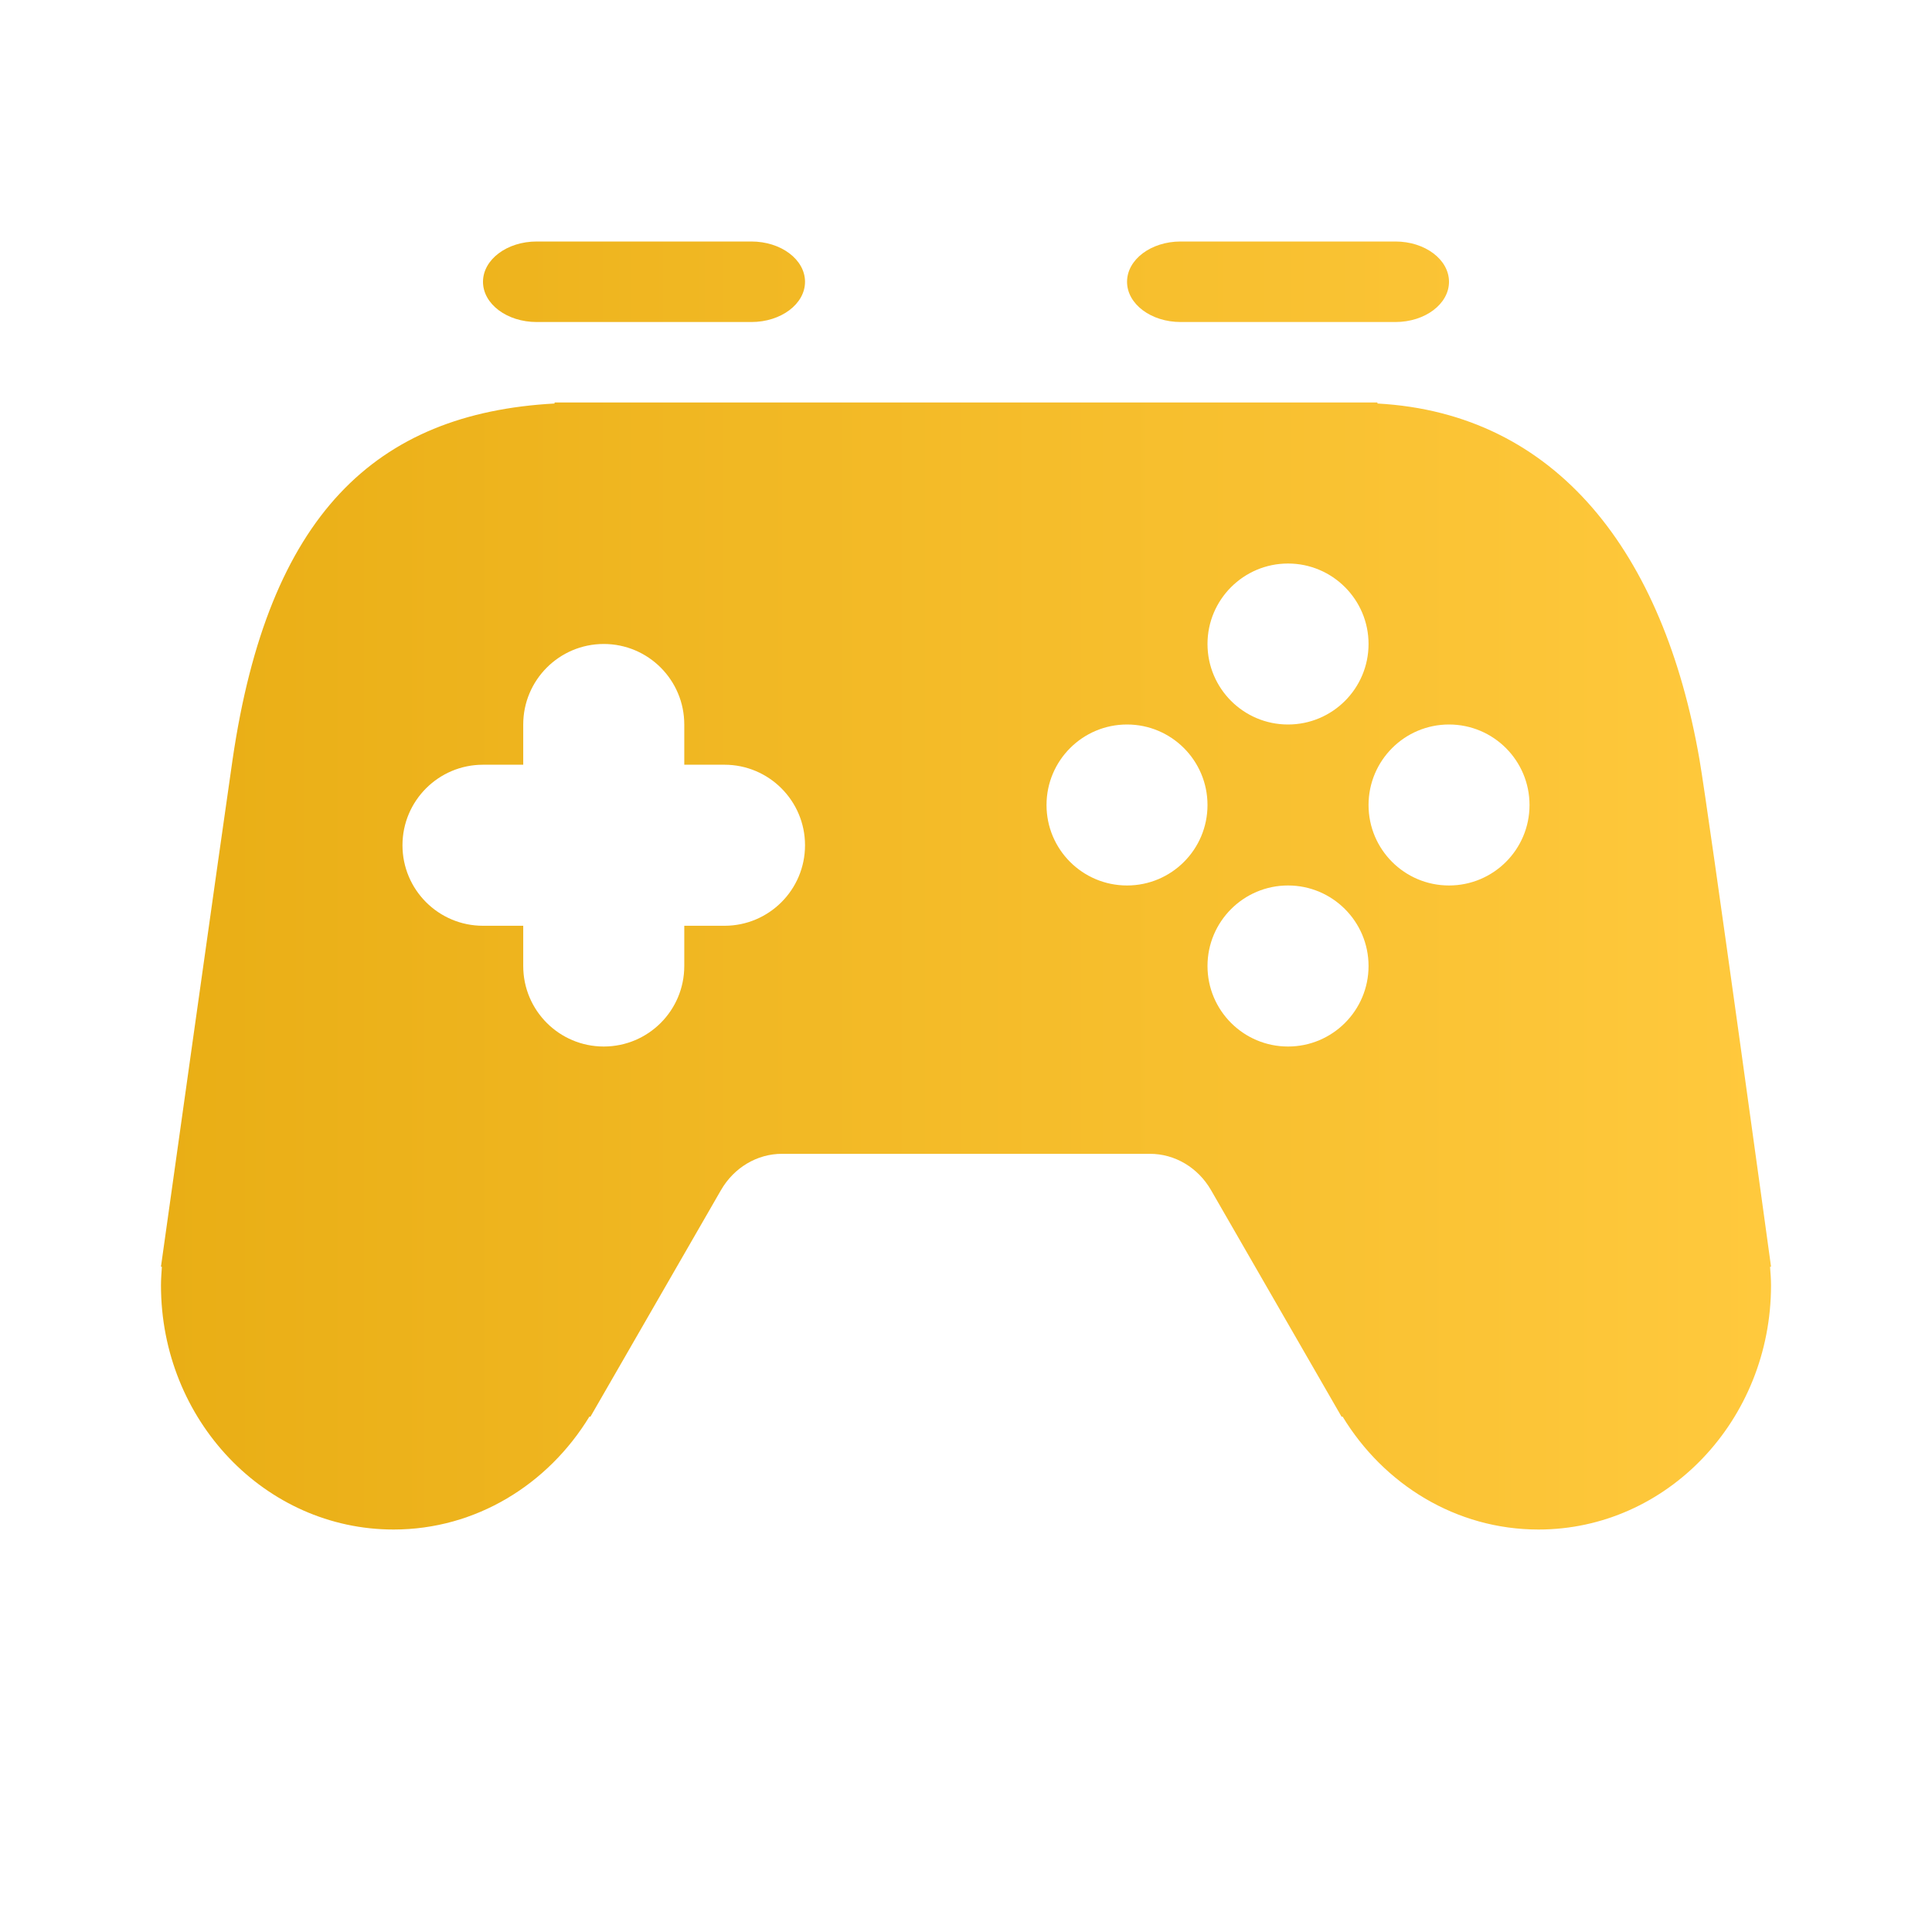 <svg width="28" height="28" viewBox="0 0 28 28" fill="none" xmlns="http://www.w3.org/2000/svg">
<path fill-rule="evenodd" clip-rule="evenodd" d="M7.778 4.667H10.889C11.319 4.667 11.667 4.406 11.667 4.084C11.667 3.761 11.319 3.5 10.889 3.5H7.778C7.348 3.5 7 3.761 7 4.084C7 4.406 7.348 4.667 7.778 4.667ZM17.111 4.667H20.223C20.652 4.667 21 4.406 21 4.084C21 3.761 20.652 3.5 20.223 3.5H17.111C16.682 3.5 16.334 3.761 16.334 4.084C16.334 4.406 16.682 4.667 17.111 4.667ZM21 12.833C20.356 12.833 19.834 12.311 19.834 11.667C19.834 11.023 20.356 10.5 21 10.5C21.645 10.5 22.167 11.023 22.167 11.667C22.167 12.311 21.645 12.833 21 12.833ZM18.667 15.167C18.023 15.167 17.5 14.645 17.5 14C17.5 13.356 18.023 12.833 18.667 12.833C19.311 12.833 19.834 13.356 19.834 14C19.834 14.645 19.311 15.167 18.667 15.167ZM16.334 12.833C15.689 12.833 15.167 12.311 15.167 11.667C15.167 11.023 15.689 10.5 16.334 10.5C16.978 10.5 17.5 11.023 17.5 11.667C17.5 12.311 16.978 12.833 16.334 12.833ZM10.5 13.417H9.917V14C9.917 14.645 9.395 15.167 8.75 15.167C8.106 15.167 7.583 14.645 7.583 14V13.417H7C6.356 13.417 5.833 12.895 5.833 12.25C5.833 11.606 6.356 11.083 7 11.083H7.583V10.5C7.583 9.856 8.106 9.333 8.75 9.333C9.395 9.333 9.917 9.856 9.917 10.5V11.083H10.5C11.144 11.083 11.667 11.606 11.667 12.25C11.667 12.895 11.144 13.417 10.5 13.417ZM18.667 8.167C19.311 8.167 19.834 8.69 19.834 9.333C19.834 9.978 19.311 10.5 18.667 10.5C18.023 10.5 17.5 9.978 17.5 9.333C17.5 8.69 18.023 8.167 18.667 8.167ZM25.667 18.356C25.667 18.356 24.768 11.81 24.63 11.006C24.111 8.012 22.562 5.99 19.963 5.848V5.833H8.037V5.848C5.438 5.99 3.889 7.467 3.371 11.006C3.252 11.813 2.333 18.356 2.333 18.356L2.346 18.361C2.34 18.45 2.333 18.538 2.333 18.628C2.333 20.583 3.843 22.167 5.704 22.167C6.898 22.167 7.944 21.513 8.543 20.529L8.556 20.534L10.449 17.248C10.637 16.922 10.972 16.722 11.333 16.722H16.666C17.028 16.722 17.363 16.922 17.551 17.248L19.444 20.534L19.457 20.529C20.055 21.513 21.102 22.167 22.297 22.167C24.158 22.167 25.667 20.583 25.667 18.628C25.667 18.538 25.66 18.45 25.653 18.361L25.667 18.356Z" fill="url(#paint0_linear_3551_86851)"/>
<defs>
<linearGradient id="paint0_linear_3551_86851" x1="2.249" y1="13.443" x2="25.617" y2="13.443" gradientUnits="userSpaceOnUse">
<stop stop-color="#E9AE15"/>
<stop offset="1" stop-color="#FFC93D"/>
</linearGradient>
</defs>
</svg>
